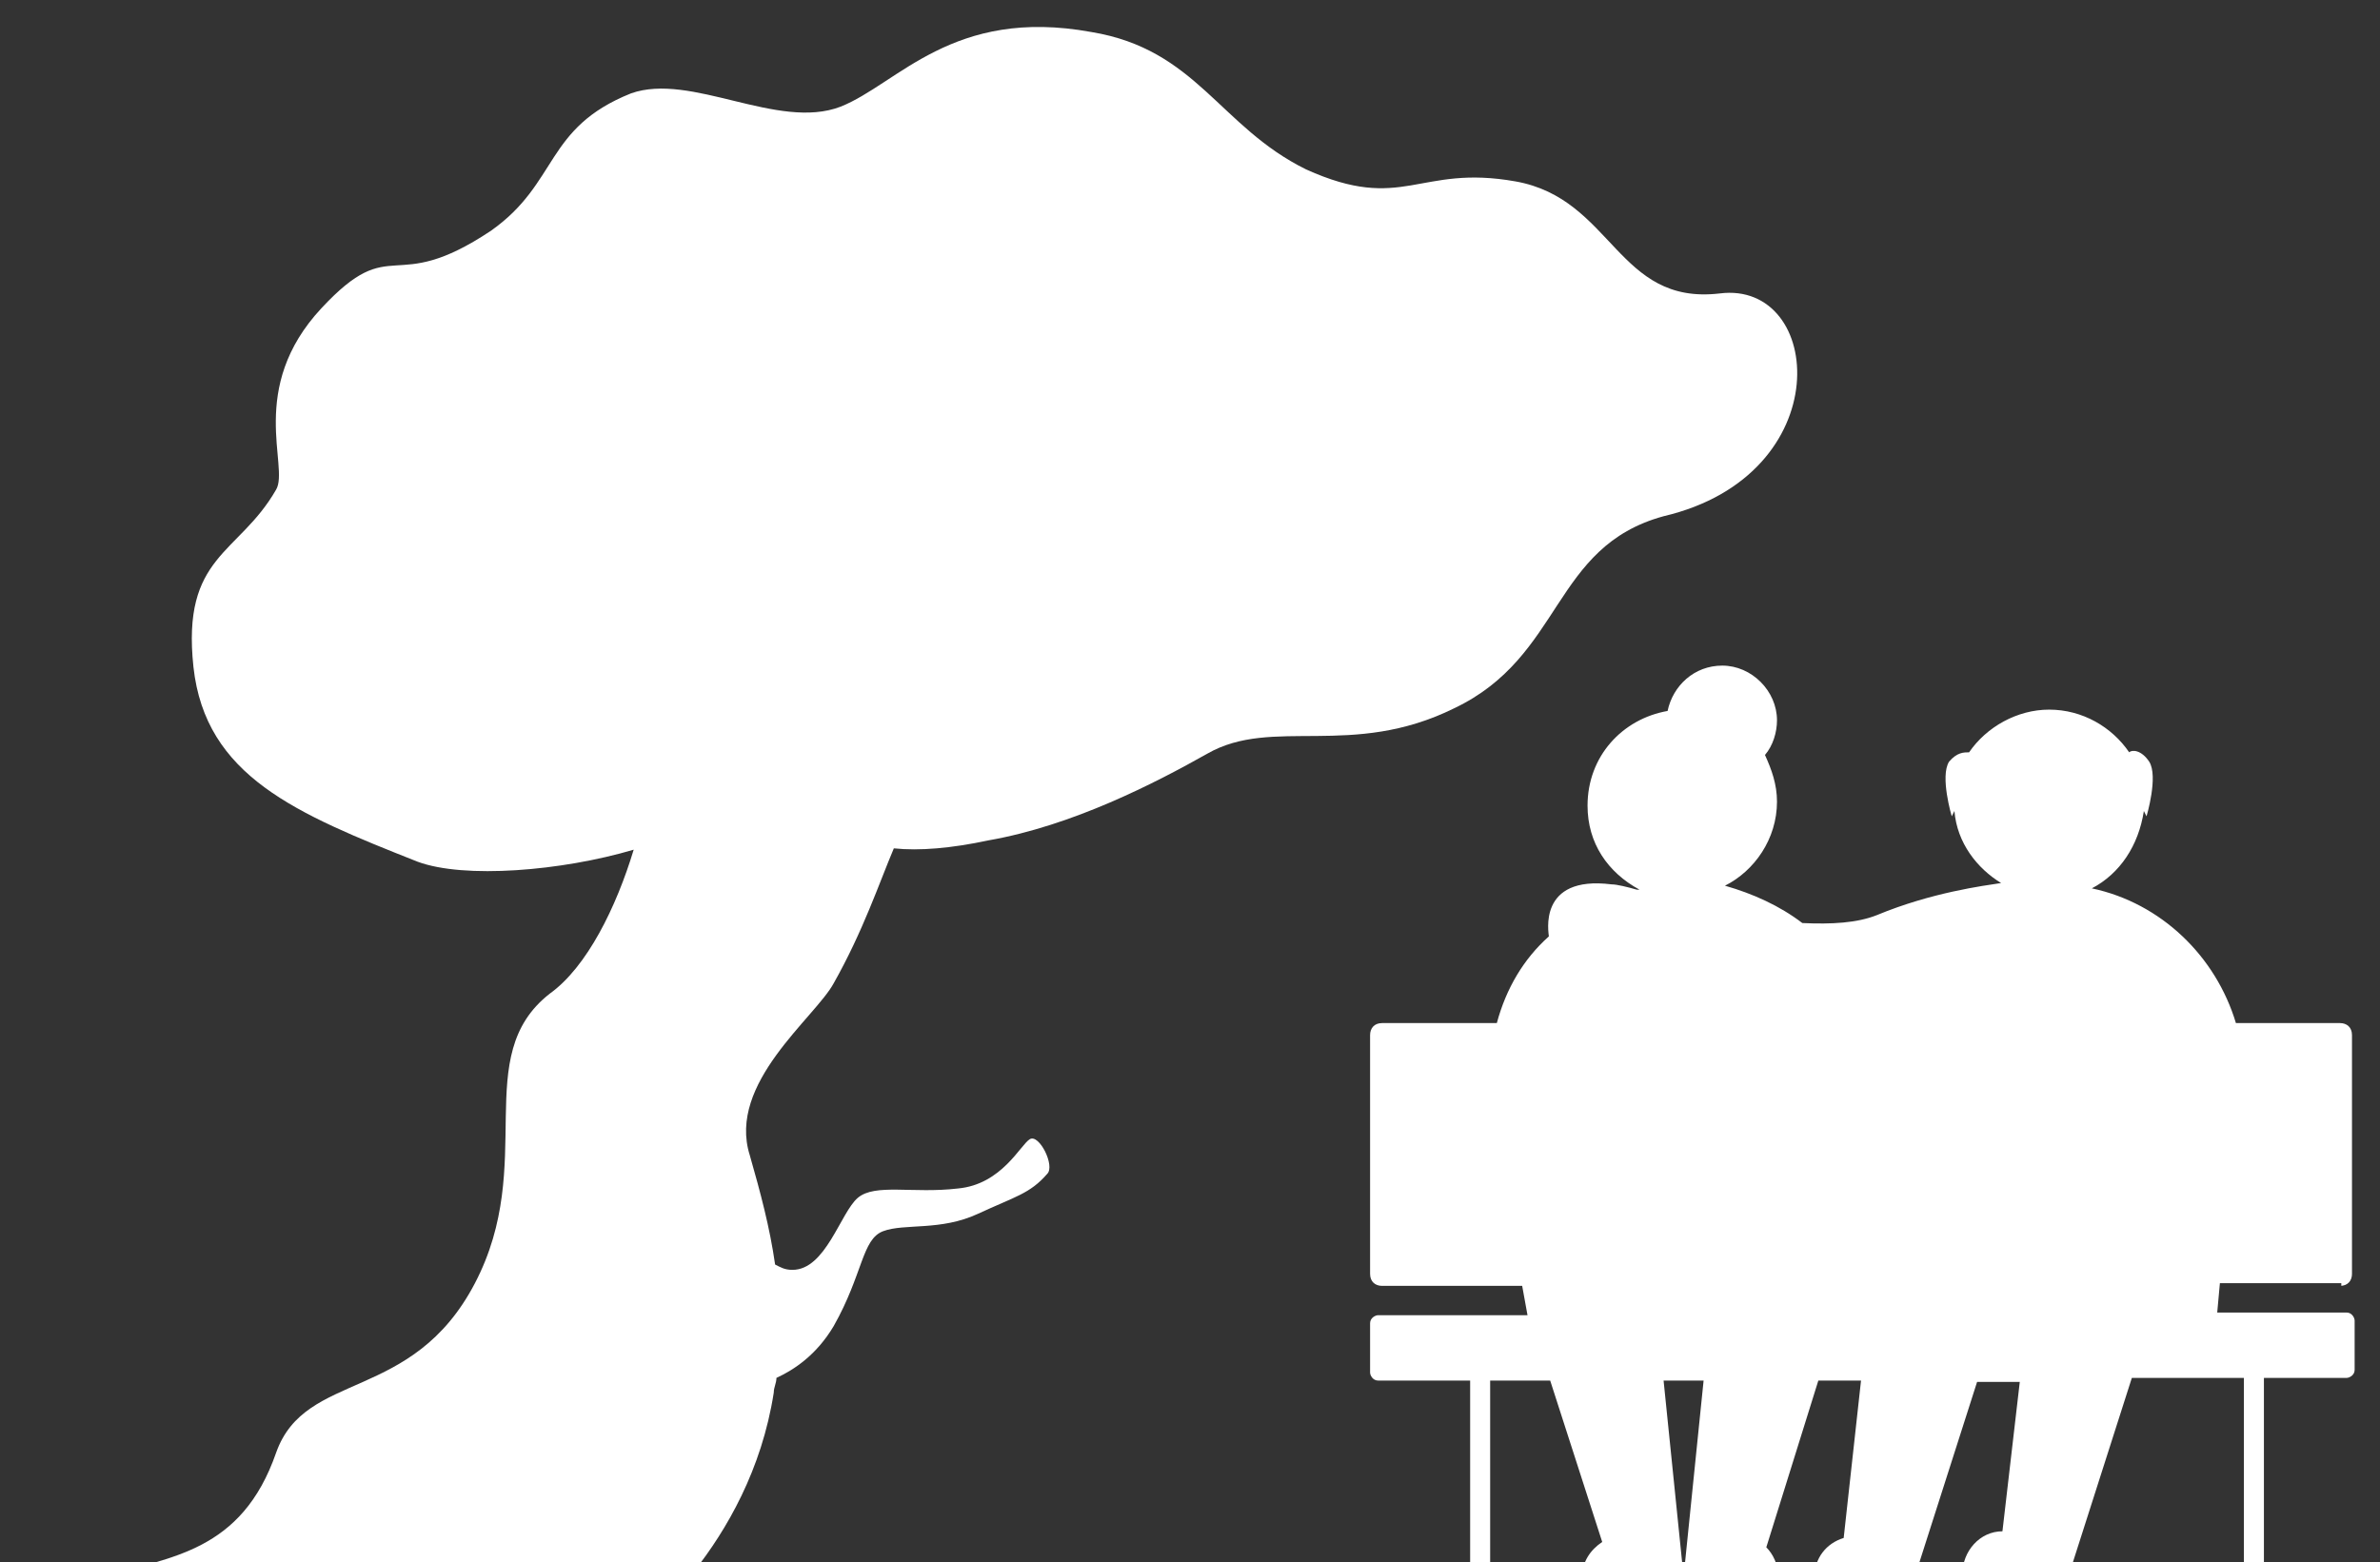 <?xml version="1.0" encoding="utf-8"?>
<!-- Generator: Adobe Illustrator 25.2.1, SVG Export Plug-In . SVG Version: 6.00 Build 0)  -->
<svg version="1.1" id="Ebene_1" xmlns="http://www.w3.org/2000/svg" xmlns:xlink="http://www.w3.org/1999/xlink" x="0px" y="0px"
	 viewBox="0 0 178.4 117.1" style="enable-background:new 0 0 178.4 117.1;" xml:space="preserve">
<rect x="0" y="0" width="178.4" height="117.1" fill="#333333" stroke="none"/>
<style type="text/css">
	.st0{fill:#FFFFFF;}
</style>
<path class="st0" d="M128.9,22c-7.7,0.9-8-7.1-15.3-8.4c-7.3-1.3-8.4,2.4-15.7-0.9c-6.5-3.2-8.2-9-16.1-10.3C71.4,0.5,67.3,6.3,63,8
	C58.3,9.8,51.8,5.4,47.3,7c-6.5,2.6-5.4,6.7-10.5,10.3c-7.5,5-7.3,0-12.7,5.8c-5.6,6-2.4,11.9-3.4,13.6c-2.8,4.9-7.1,4.9-6.2,13.3
	c0.9,8.2,7.7,11,16.8,14.6c3.5,1.3,10.8,0.7,16.2-0.9c-1.3,4.3-3.5,8.8-6.3,10.8c-6,4.7-0.9,12.7-5.6,21.7s-12.7,6.5-14.9,12.7
	c-2.6,7.5-8,7.8-12.9,9.3c-7.1,2.2-5.8,10.8-5.8,10.8l45.4-6.5c0,0,8.8-6.5,10.6-18.1c0-0.4,0.2-0.7,0.2-1.1c1.3-0.6,3-1.7,4.3-3.9
	c2.2-3.9,2.1-6.5,3.7-7.1s4.3,0,7.1-1.3c2.8-1.3,3.9-1.5,5.2-3c0.6-0.6-0.6-3-1.3-2.6c-0.7,0.4-2.1,3.4-5.4,3.7
	c-3.4,0.4-6.2-0.4-7.5,0.7c-1.3,1.1-2.4,5.4-4.9,5.4c-0.6,0-0.9-0.2-1.3-0.4c-0.4-2.8-1.1-5.4-1.9-8.2c-1.7-5.4,4.9-10.3,6.3-12.9
	c2.2-3.9,3.4-7.5,4.5-10.1c1.9,0.2,4.3,0,7.1-0.6c6.3-1.1,12.5-4.3,16.4-6.5c4.9-2.8,10.8,0.4,18.5-3.4c8.2-3.9,7.3-12.1,15.7-14.4
	C137.9,35.6,136.7,21,128.9,22z"/>
<path class="st0" d="M175.4,96.4c0.6,0,0.9-0.4,0.9-0.9V77.6c0-0.6-0.4-0.9-0.9-0.9h-7.8c-1.5-5-5.6-9-10.8-10.1
	c2.1-1.1,3.5-3.2,3.9-5.8l0.2,0.4c0,0,0.9-3,0.2-4.1c-0.6-0.9-1.3-0.9-1.5-0.7c-1.3-1.9-3.5-3.2-6-3.2c-2.4,0-4.7,1.3-6,3.2
	c-0.4,0-0.9,0-1.5,0.7c-0.7,1.1,0.2,4.1,0.2,4.1l0.2-0.4c0.2,2.4,1.7,4.3,3.5,5.4c-1.3,0.2-5.2,0.7-9.3,2.4
	c-1.5,0.6-3.4,0.7-5.6,0.6c-1.7-1.3-3.7-2.2-5.8-2.8c2.2-1.1,3.9-3.5,3.9-6.3c0-1.3-0.4-2.4-0.9-3.5c0.6-0.7,0.9-1.7,0.9-2.6
	c0-2.2-1.9-4.1-4.1-4.1c-2.1,0-3.7,1.5-4.1,3.4c-3.4,0.6-6,3.4-6,7.1c0,2.8,1.5,5,3.9,6.3h-0.2c-0.7-0.2-1.5-0.4-1.9-0.4
	c-5.6-0.7-4.7,3.7-4.7,3.9c-1.9,1.7-3.2,3.9-3.9,6.5h-8.6c-0.6,0-0.9,0.4-0.9,0.9v17.9c0,0.6,0.4,0.9,0.9,0.9h10.5l0.4,2.2h-11.2
	c-0.2,0-0.6,0.2-0.6,0.6v3.7c0,0.2,0.2,0.6,0.6,0.6h6.9v14.7h1.5v-14.7h4.5l3.9,12.1c-0.9,0.6-1.5,1.5-1.5,2.6h2.2h3.9h1.5
	l-1.5-14.7h3l-1.5,14.7h0.9h4.5h1.7c0-0.9-0.4-1.7-0.9-2.2l3.9-12.5h3.2l-1.3,11.8c-1.3,0.4-2.2,1.5-2.2,3h2.1h4.3h1.1l4.7-14.7h3.2
	l-1.3,11.2c-1.7,0-3,1.5-3,3.2h2.6h3.5h1.9l4.7-14.7h8.4v14.7h1.5v-14.7h6.2c0.2,0,0.6-0.2,0.6-0.6v-3.7c0-0.2-0.2-0.6-0.6-0.6h-9.7
	l0.2-2.2h9.1V96.4z"/>
</svg>
